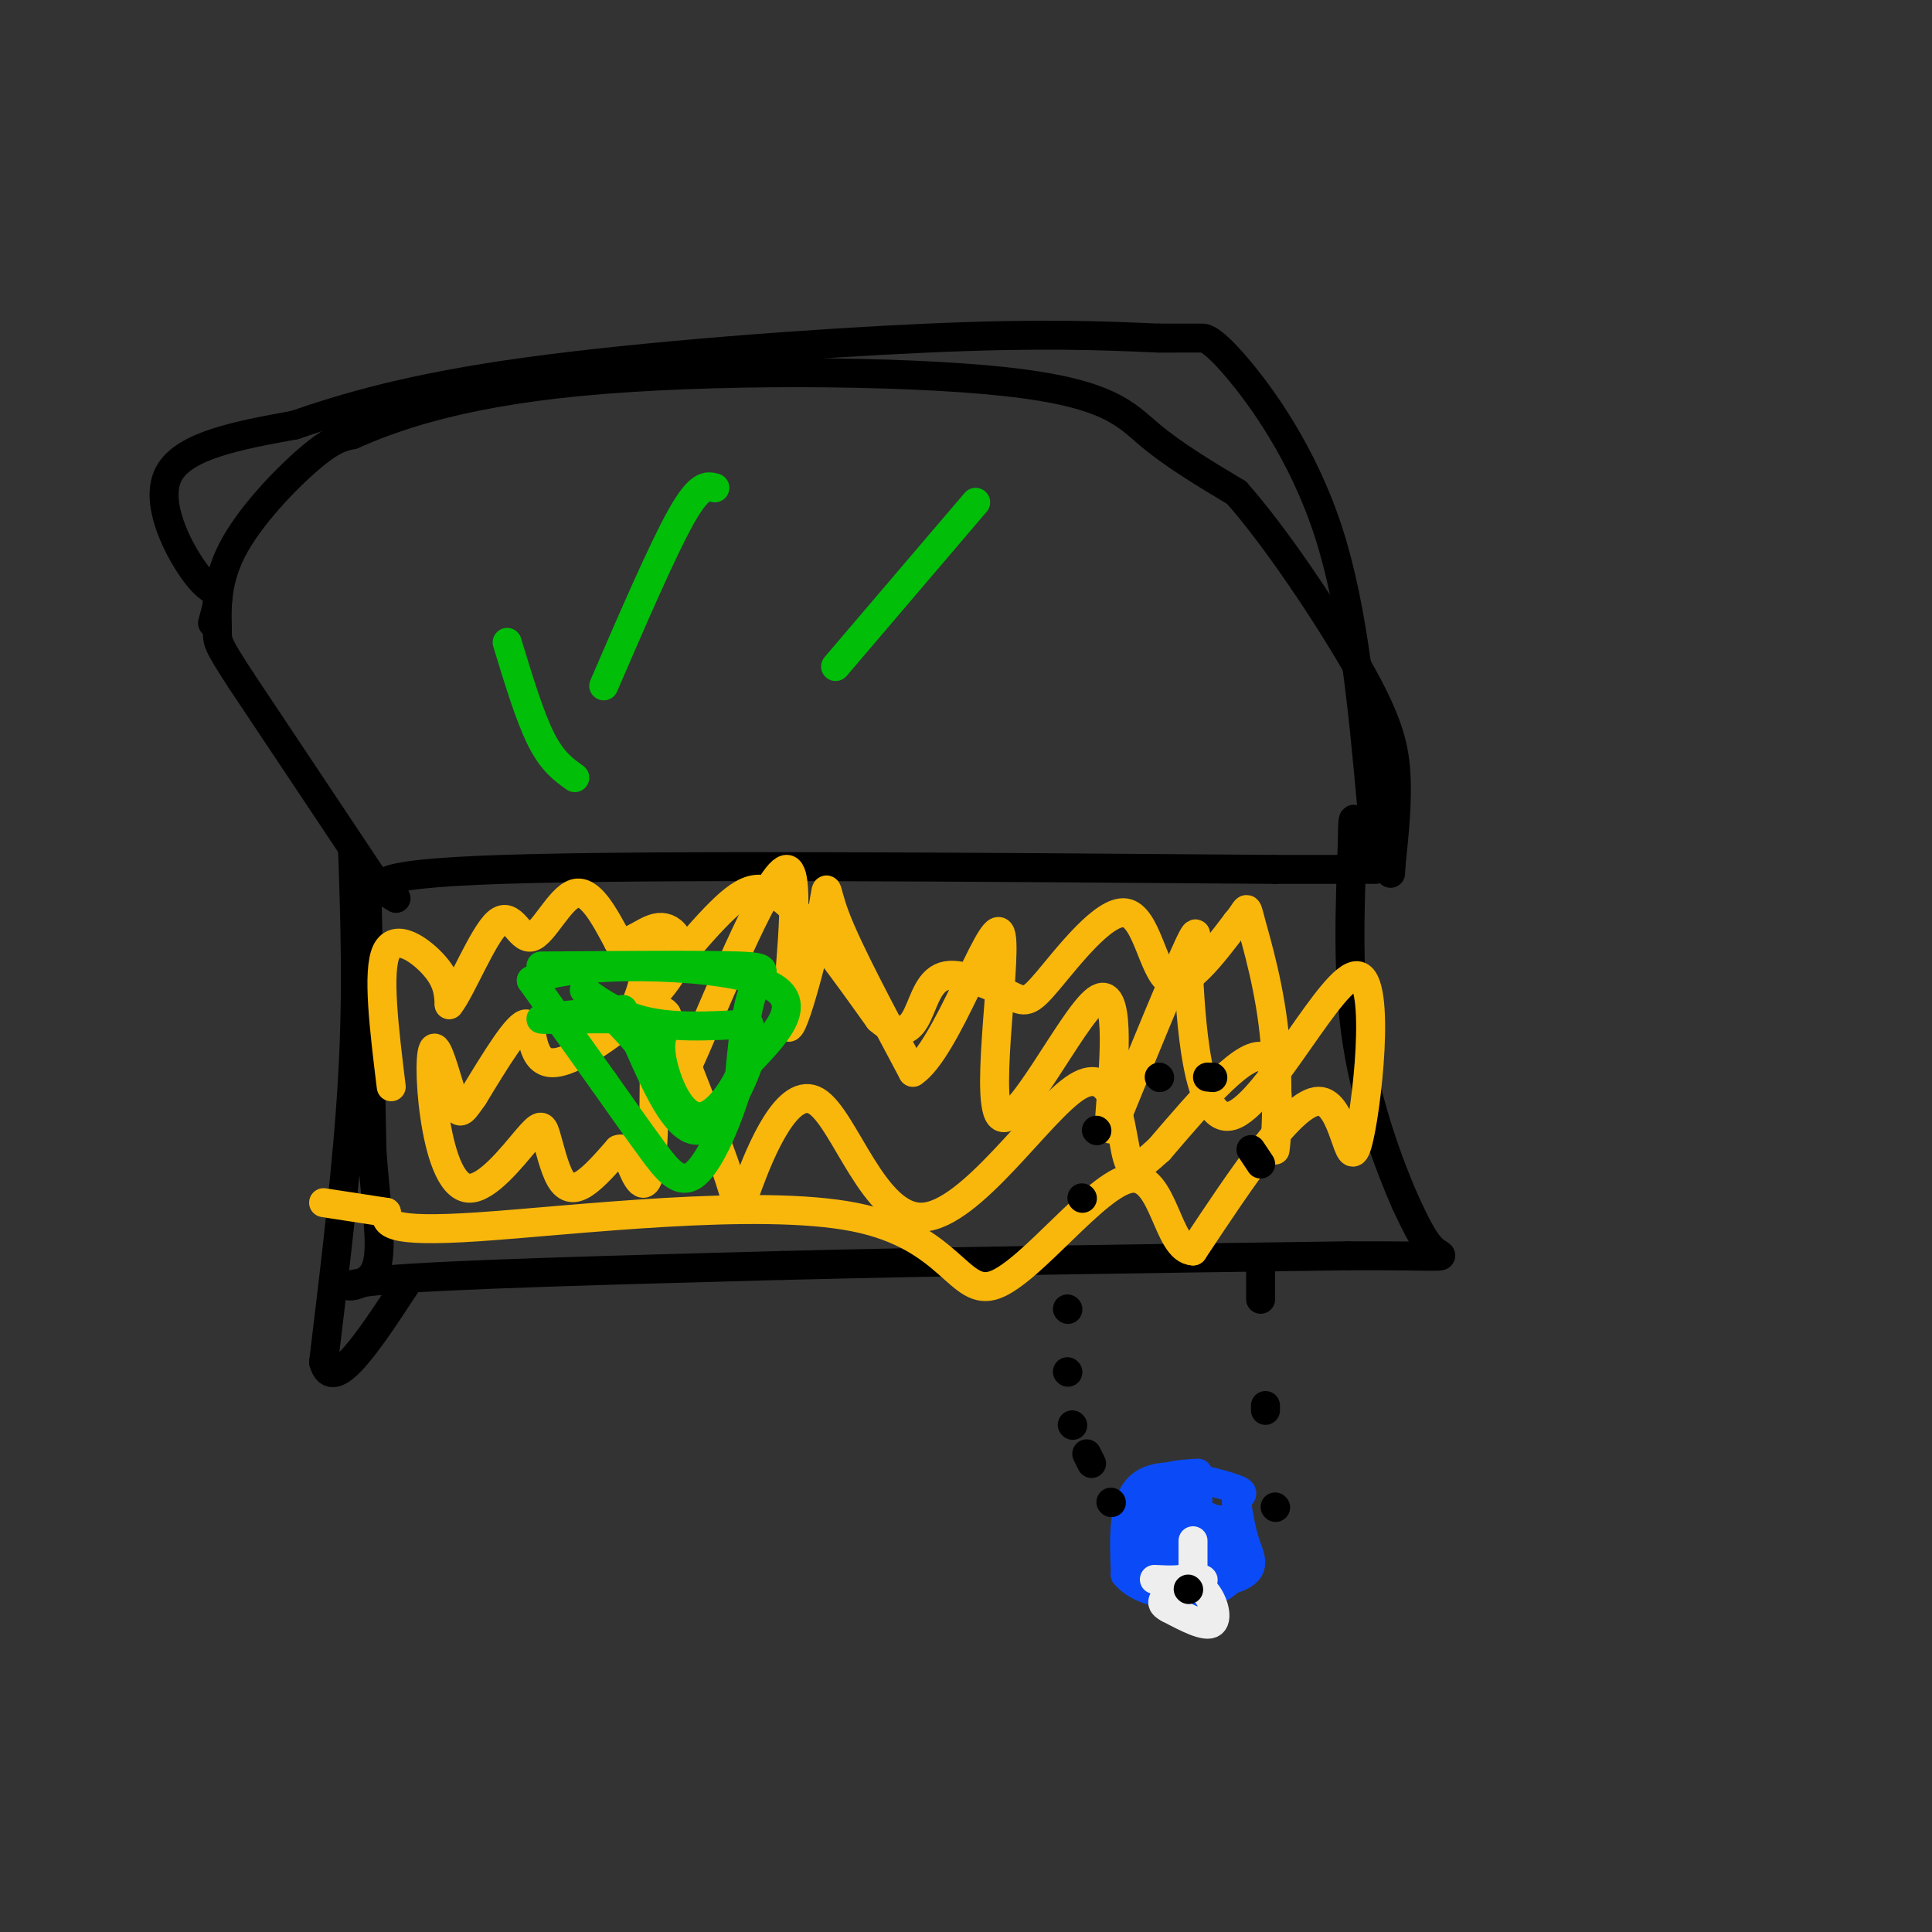 <svg viewBox='0 0 400 400' version='1.1' xmlns='http://www.w3.org/2000/svg' xmlns:xlink='http://www.w3.org/1999/xlink'><rect x="0" y="0" width="400" height="400" fill="#333333" stroke="none"/><g fill='none' stroke='#000000' stroke-width='6' stroke-linecap='round' stroke-linejoin='round'><path d='M82,186c-4.167,-2.500 -8.333,-5.000 22,-6c30.333,-1.000 95.167,-0.500 160,0'/><path d='M264,180c29.000,0.000 21.500,0.000 14,0'/><path d='M78,183c0.000,0.000 -28.000,-42.000 -28,-42'/><path d='M50,141c-5.419,-8.306 -4.968,-8.072 -5,-11c-0.032,-2.928 -0.547,-9.019 3,-16c3.547,-6.981 11.156,-14.852 16,-19c4.844,-4.148 6.922,-4.574 9,-5'/><path d='M73,90c7.124,-3.128 20.435,-8.447 47,-11c26.565,-2.553 66.383,-2.341 88,0c21.617,2.341 25.033,6.812 30,11c4.967,4.188 11.483,8.094 18,12'/><path d='M256,102c7.952,8.917 18.833,25.208 25,36c6.167,10.792 7.619,16.083 8,22c0.381,5.917 -0.310,12.458 -1,19'/><path d='M288,179c-0.167,3.167 -0.083,1.583 0,0'/><path d='M44,129c0.685,-2.506 1.369,-5.012 1,-6c-0.369,-0.988 -1.792,-0.458 -5,-5c-3.208,-4.542 -8.202,-14.155 -5,-20c3.202,-5.845 14.601,-7.923 26,-10'/><path d='M61,88c10.512,-3.619 23.792,-7.667 48,-11c24.208,-3.333 59.345,-5.952 83,-7c23.655,-1.048 35.827,-0.524 48,0'/><path d='M240,70c9.314,-0.003 8.600,-0.011 9,0c0.400,0.011 1.915,0.041 7,6c5.085,5.959 13.738,17.845 19,34c5.262,16.155 7.131,36.577 9,57'/><path d='M284,167c1.833,11.167 1.917,10.583 2,10'/><path d='M76,185c0.000,0.000 1.000,53.000 1,53'/><path d='M77,238c0.952,13.988 2.833,22.458 0,26c-2.833,3.542 -10.381,2.155 3,1c13.381,-1.155 47.690,-2.077 82,-3'/><path d='M162,262c33.167,-0.833 75.083,-1.417 117,-2'/><path d='M279,260c22.467,-0.089 20.133,0.689 18,-1c-2.133,-1.689 -4.067,-5.844 -6,-10'/><path d='M291,249c-3.111,-7.022 -7.889,-19.578 -10,-33c-2.111,-13.422 -1.556,-27.711 -1,-42'/><path d='M280,174c0.000,-7.167 0.500,-4.083 1,-1'/><path d='M73,176c0.500,14.667 1.000,29.333 0,47c-1.000,17.667 -3.500,38.333 -6,59'/><path d='M67,282c1.833,7.167 9.417,-4.417 17,-16'/></g>
<g fill='none' stroke='#F9B70B' stroke-width='6' stroke-linecap='round' stroke-linejoin='round'><path d='M81,225c-1.467,-11.978 -2.933,-23.956 -1,-28c1.933,-4.044 7.267,-0.156 10,3c2.733,3.156 2.867,5.578 3,8'/><path d='M93,208c2.419,-2.970 6.968,-14.394 10,-17c3.032,-2.606 4.547,3.606 7,3c2.453,-0.606 5.844,-8.030 9,-9c3.156,-0.970 6.078,4.515 9,10'/><path d='M128,195c3.013,0.523 6.045,-3.169 9,-3c2.955,0.169 5.833,4.200 1,11c-4.833,6.800 -17.378,16.369 -23,17c-5.622,0.631 -4.321,-7.677 -6,-8c-1.679,-0.323 -6.340,7.338 -11,15'/><path d='M98,227c-2.383,3.366 -2.839,4.282 -4,1c-1.161,-3.282 -3.027,-10.761 -4,-11c-0.973,-0.239 -1.052,6.762 0,14c1.052,7.238 3.234,14.711 7,15c3.766,0.289 9.117,-6.608 12,-10c2.883,-3.392 3.299,-3.280 4,-1c0.701,2.280 1.689,6.729 3,9c1.311,2.271 2.946,2.363 5,1c2.054,-1.363 4.527,-4.182 7,-7'/><path d='M128,238c1.523,-0.635 1.829,1.278 3,4c1.171,2.722 3.205,6.254 4,-3c0.795,-9.254 0.352,-31.295 0,-39c-0.352,-7.705 -0.611,-1.073 -2,4c-1.389,5.073 -3.908,8.587 -1,5c2.908,-3.587 11.245,-14.273 17,-20c5.755,-5.727 8.930,-6.493 14,-2c5.070,4.493 12.035,14.247 19,24'/><path d='M182,211c4.580,4.029 6.532,2.100 8,-1c1.468,-3.100 2.454,-7.372 6,-8c3.546,-0.628 9.652,2.387 13,4c3.348,1.613 3.939,1.824 8,-3c4.061,-4.824 11.593,-14.683 16,-14c4.407,0.683 5.688,11.910 9,14c3.312,2.090 8.656,-4.955 14,-12'/><path d='M256,191c2.532,-2.919 1.861,-4.216 3,0c1.139,4.216 4.089,13.944 5,25c0.911,11.056 -0.216,23.438 0,22c0.216,-1.438 1.776,-16.697 -2,-19c-3.776,-2.303 -12.888,8.348 -22,19'/><path d='M240,238c-4.822,4.290 -5.878,5.515 -7,0c-1.122,-5.515 -2.309,-17.769 -10,-13c-7.691,4.769 -21.887,26.562 -32,27c-10.113,0.438 -16.144,-20.481 -22,-24c-5.856,-3.519 -11.538,10.360 -14,17c-2.462,6.640 -1.703,6.040 -4,-1c-2.297,-7.040 -7.648,-20.520 -13,-34'/><path d='M138,210c-2.058,-3.003 -0.703,6.489 0,12c0.703,5.511 0.755,7.041 6,-5c5.245,-12.041 15.685,-37.655 19,-37c3.315,0.655 -0.493,27.578 0,32c0.493,4.422 5.287,-13.655 7,-22c1.713,-8.345 0.347,-6.956 3,0c2.653,6.956 9.327,19.478 16,32'/><path d='M189,222c6.864,-4.397 16.023,-31.391 18,-29c1.977,2.391 -3.230,34.166 0,38c3.230,3.834 14.896,-20.274 20,-24c5.104,-3.726 3.646,12.929 3,21c-0.646,8.071 -0.482,7.558 3,-1c3.482,-8.558 10.280,-25.159 13,-31c2.720,-5.841 1.360,-0.920 0,4'/><path d='M246,200c0.473,10.033 1.654,33.117 9,31c7.346,-2.117 20.856,-29.433 26,-29c5.144,0.433 1.924,28.617 0,35c-1.924,6.383 -2.550,-9.033 -8,-9c-5.450,0.033 -15.725,15.517 -26,31'/><path d='M247,259c-5.421,-0.175 -5.975,-16.113 -13,-15c-7.025,1.113 -20.522,19.278 -28,22c-7.478,2.722 -8.936,-9.998 -29,-14c-20.064,-4.002 -58.732,0.714 -78,2c-19.268,1.286 -19.134,-0.857 -19,-3'/><path d='M80,251c-5.333,-0.833 -9.167,-1.417 -13,-2'/></g>
<g fill='none' stroke='#01BE09' stroke-width='6' stroke-linecap='round' stroke-linejoin='round'><path d='M112,200c16.911,-0.133 33.822,-0.267 41,0c7.178,0.267 4.622,0.933 3,5c-1.622,4.067 -2.311,11.533 -3,19'/><path d='M153,224c-2.083,7.369 -5.792,16.292 -9,19c-3.208,2.708 -5.917,-0.798 -9,-5c-3.083,-4.202 -6.542,-9.101 -10,-14'/><path d='M125,224c-4.167,-5.833 -9.583,-13.417 -15,-21'/><path d='M110,203c8.200,-4.022 36.200,-3.578 47,0c10.800,3.578 4.400,10.289 -2,17'/><path d='M155,220c-2.222,6.556 -6.778,14.444 -11,14c-4.222,-0.444 -8.111,-9.222 -12,-18'/><path d='M132,216c-4.726,-5.619 -10.542,-10.667 -11,-11c-0.458,-0.333 4.440,4.048 11,6c6.560,1.952 14.780,1.476 23,1'/><path d='M155,212c2.094,5.096 -4.171,17.335 -9,19c-4.829,1.665 -8.223,-7.244 -9,-12c-0.777,-4.756 1.064,-5.359 0,-6c-1.064,-0.641 -5.032,-1.321 -9,-2'/><path d='M128,211c-5.711,-0.222 -15.489,0.222 -16,0c-0.511,-0.222 8.244,-1.111 17,-2'/><path d='M119,161c-2.333,-1.667 -4.667,-3.333 -7,-8c-2.333,-4.667 -4.667,-12.333 -7,-20'/><path d='M125,142c6.083,-14.083 12.167,-28.167 16,-35c3.833,-6.833 5.417,-6.417 7,-6'/><path d='M173,138c0.000,0.000 29.000,-34.000 29,-34'/></g>
<g fill='none' stroke='#0B4BF7' stroke-width='6' stroke-linecap='round' stroke-linejoin='round'><path d='M248,305c-4.250,0.250 -8.500,0.500 -11,4c-2.500,3.500 -3.250,10.250 -4,17'/><path d='M233,326c4.155,3.167 16.542,2.583 22,1c5.458,-1.583 3.988,-4.167 3,-7c-0.988,-2.833 -1.494,-5.917 -2,-9'/><path d='M256,311c0.488,-1.786 2.708,-1.750 -1,-3c-3.708,-1.250 -13.345,-3.786 -18,-1c-4.655,2.786 -4.327,10.893 -4,19'/><path d='M233,326c3.310,4.298 13.583,5.542 19,3c5.417,-2.542 5.976,-8.869 3,-12c-2.976,-3.131 -9.488,-3.065 -16,-3'/><path d='M239,314c-2.737,0.853 -1.580,4.485 0,6c1.580,1.515 3.584,0.911 5,1c1.416,0.089 2.246,0.869 3,-1c0.754,-1.869 1.434,-6.388 0,-8c-1.434,-1.612 -4.981,-0.318 -6,2c-1.019,2.318 0.491,5.659 2,9'/><path d='M243,323c2.416,1.678 7.456,1.372 10,0c2.544,-1.372 2.591,-3.809 0,-6c-2.591,-2.191 -7.819,-4.136 -10,-2c-2.181,2.136 -1.314,8.351 0,11c1.314,2.649 3.074,1.731 4,0c0.926,-1.731 1.019,-4.274 1,-7c-0.019,-2.726 -0.148,-5.636 -1,-7c-0.852,-1.364 -2.426,-1.182 -4,-1'/><path d='M243,311c-1.674,0.141 -3.860,0.995 -5,3c-1.140,2.005 -1.235,5.163 1,7c2.235,1.837 6.800,2.353 9,1c2.200,-1.353 2.033,-4.576 0,-6c-2.033,-1.424 -5.934,-1.050 -8,-1c-2.066,0.050 -2.296,-0.224 -3,2c-0.704,2.224 -1.882,6.945 1,9c2.882,2.055 9.823,1.444 13,0c3.177,-1.444 2.588,-3.722 2,-6'/><path d='M253,320c-0.087,-2.478 -1.306,-5.674 -3,-6c-1.694,-0.326 -3.863,2.219 -4,2c-0.137,-0.219 1.757,-3.203 2,-5c0.243,-1.797 -1.165,-2.407 -3,-2c-1.835,0.407 -4.096,1.831 -5,4c-0.904,2.169 -0.452,5.085 0,8'/><path d='M240,321c1.809,1.582 6.330,1.537 9,1c2.670,-0.537 3.488,-1.568 4,-3c0.512,-1.432 0.718,-3.266 0,-4c-0.718,-0.734 -2.359,-0.367 -4,0'/></g>
<g fill='none' stroke='#EEEEEE' stroke-width='6' stroke-linecap='round' stroke-linejoin='round'><path d='M249,327c0.000,0.000 0.100,0.100 0.1,0.1'/><path d='M247,319c0.000,0.000 0.000,7.000 0,7'/><path d='M247,326c-1.333,1.333 -4.667,1.167 -8,1'/><path d='M241,328c0.000,0.000 8.000,1.000 8,1'/><path d='M249,329c2.089,1.844 3.311,5.956 2,7c-1.311,1.044 -5.156,-0.978 -9,-3'/><path d='M242,333c-1.667,-0.833 -1.333,-1.417 -1,-2'/></g>
<g fill='none' stroke='#000000' stroke-width='6' stroke-linecap='round' stroke-linejoin='round'><path d='M230,311c0.000,0.000 0.100,0.100 0.1,0.1'/><path d='M226,303c0.000,0.000 -1.000,-2.000 -1,-2'/><path d='M222,295c0.000,0.000 0.100,0.100 0.1,0.1'/><path d='M221,284c0.000,0.000 0.100,0.100 0.1,0.1'/><path d='M221,271c0.000,0.000 0.100,0.100 0.1,0.1'/><path d='M224,248c0.000,0.000 0.100,0.100 0.1,0.1'/><path d='M227,234c0.000,0.000 0.100,0.100 0.1,0.1'/><path d='M240,223c0.000,0.000 0.100,0.100 0.1,0.1'/><path d='M264,312c0.000,0.000 0.100,0.100 0.1,0.1'/><path d='M262,292c0.000,0.000 0.000,-1.000 0,-1'/><path d='M261,269c0.000,0.000 0.000,-6.000 0,-6'/><path d='M261,241c0.000,0.000 -2.000,-3.000 -2,-3'/><path d='M251,223c0.000,0.000 0.100,0.100 0.1,0.1'/><path d='M251,223c0.000,0.000 -1.000,0.000 -1,0'/><path d='M246,329c0.000,0.000 0.100,0.100 0.1,0.1'/></g>
</svg>
